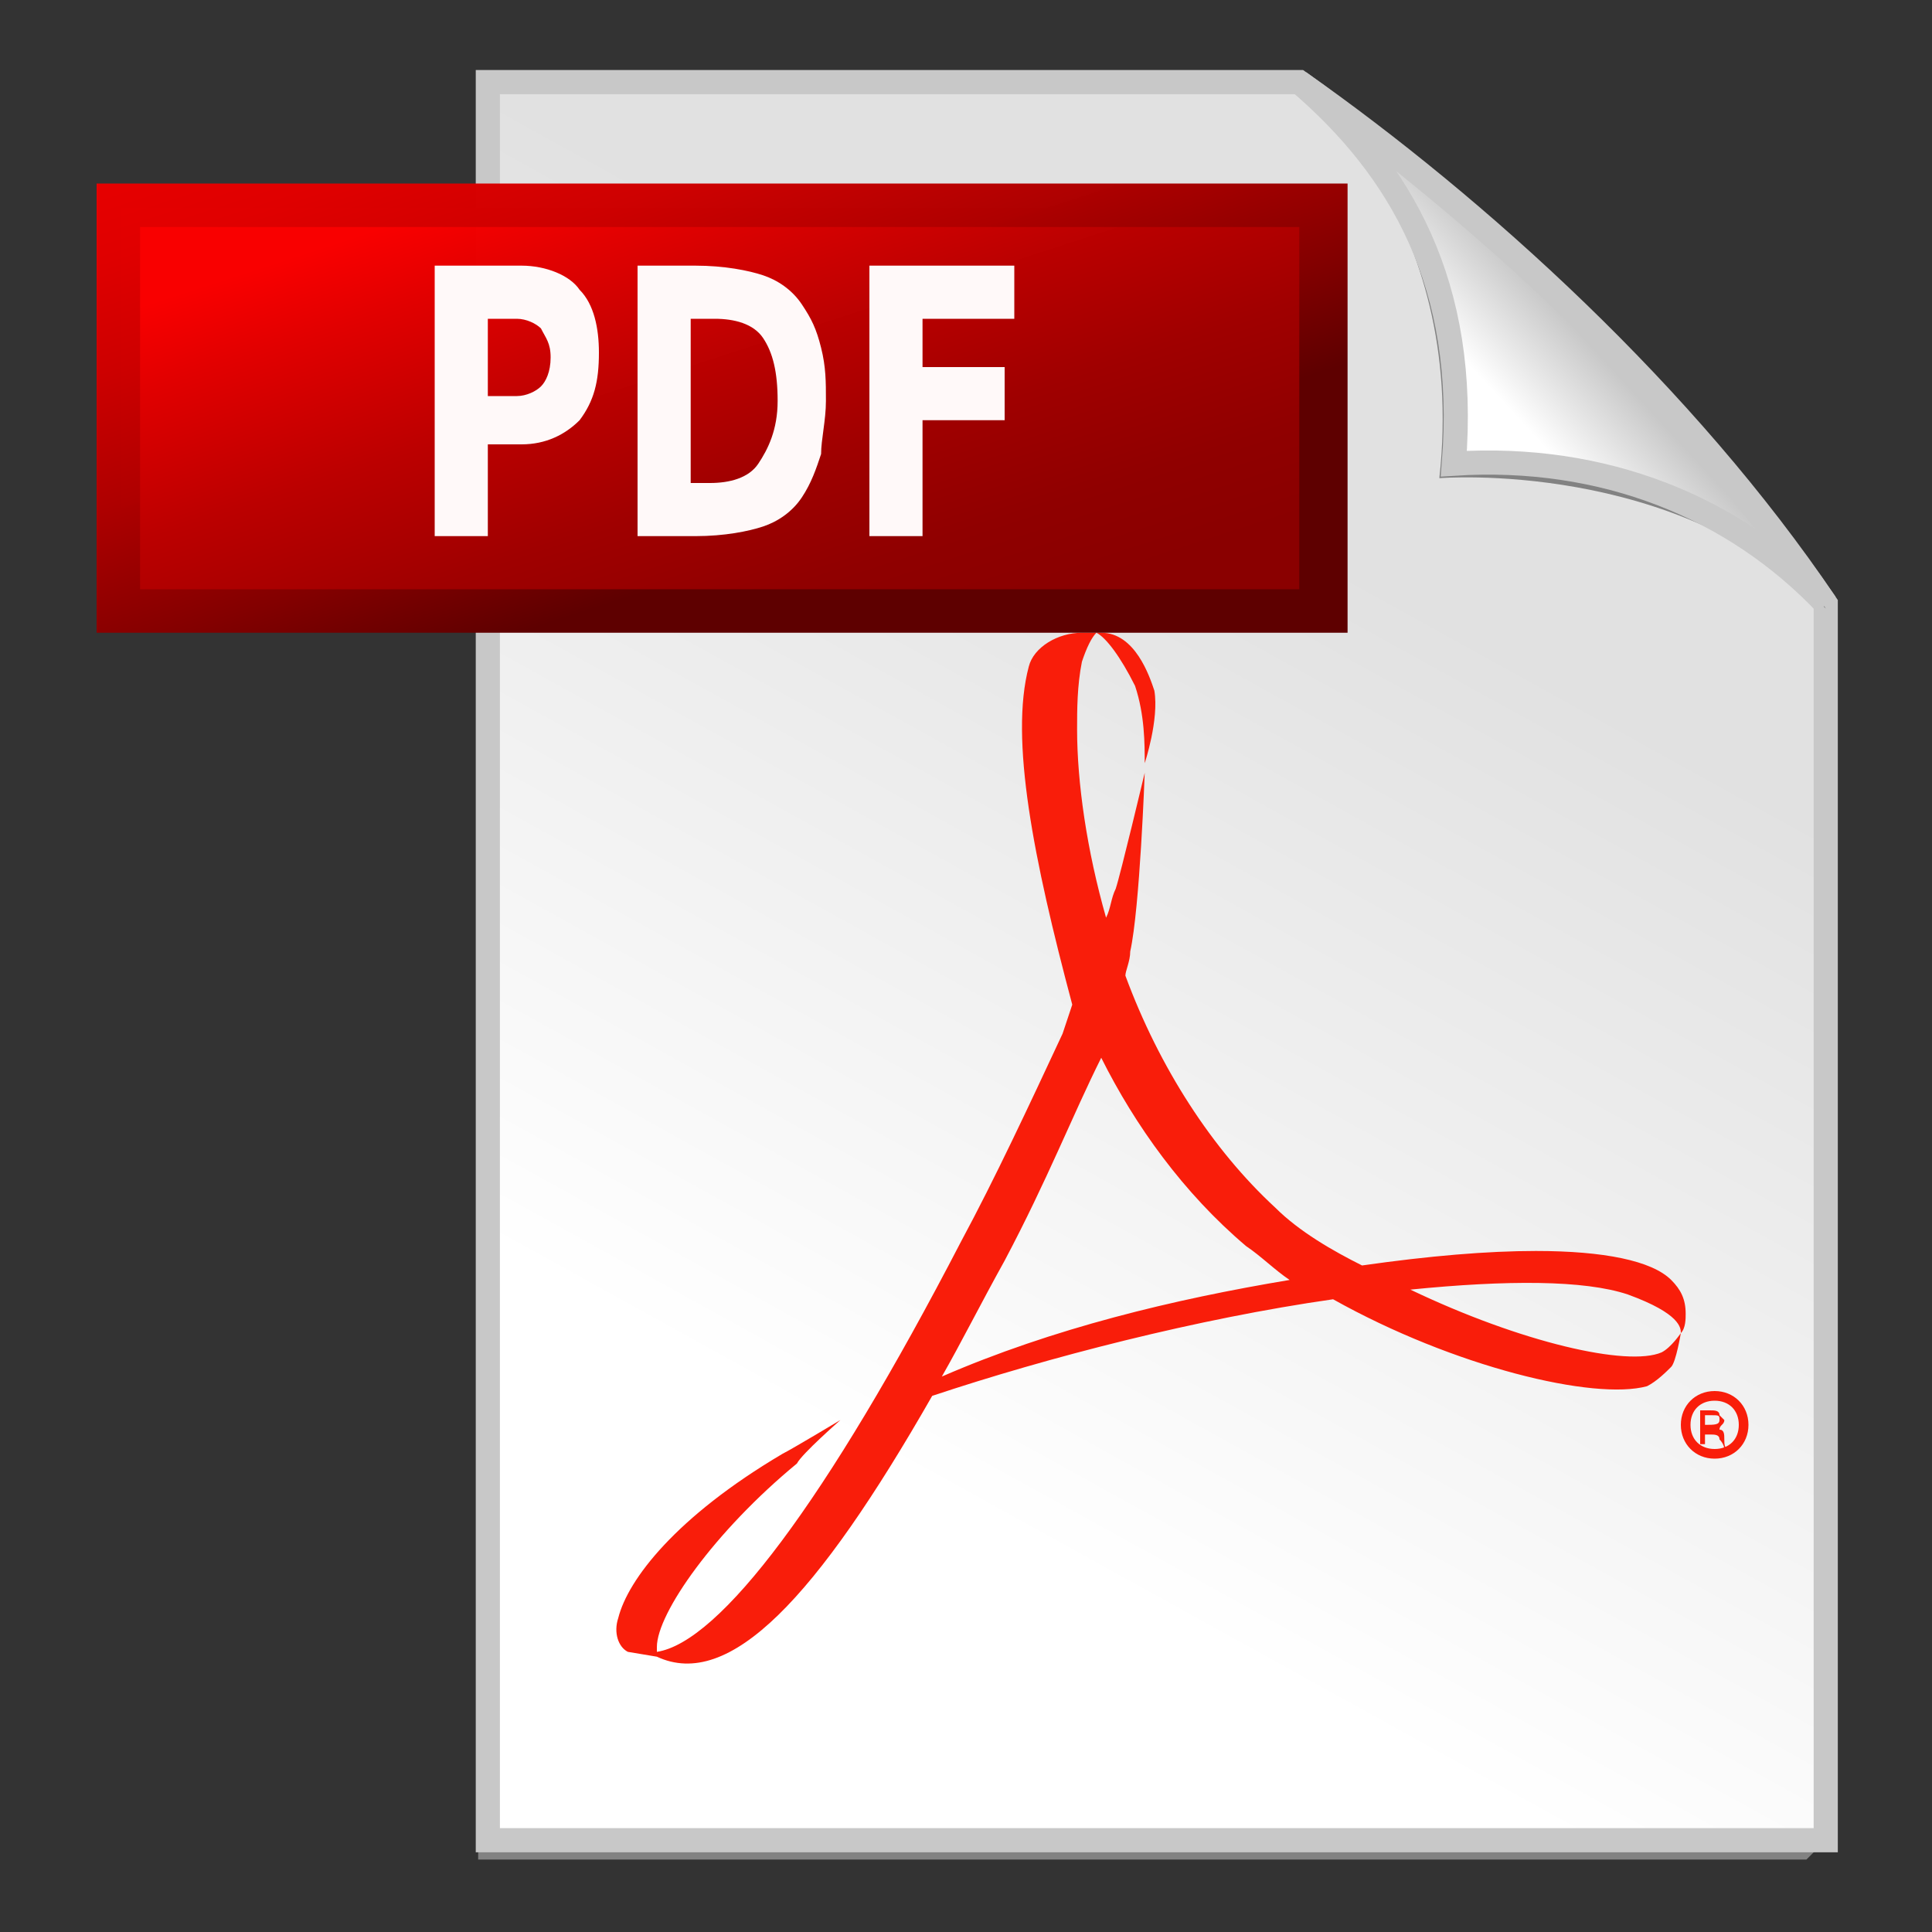 <?xml version="1.0" encoding="utf-8"?>
<!-- Generator: Adobe Illustrator 19.0.0, SVG Export Plug-In . SVG Version: 6.00 Build 0)  -->
<svg version="1.1" id="圖層_1" xmlns="http://www.w3.org/2000/svg" xmlns:xlink="http://www.w3.org/1999/xlink" x="0px" y="0px"
	 viewBox="0 0 40 40" style="enable-background:new 0 0 40 40;" xml:space="preserve">
<rect x="0" y="0" width="40" height="40" fill="#333333" stroke="none"/>
<style type="text/css">
	.st0{fill:#828282;}
	.st1{fill:url(#XMLID_2_);}
	.st2{fill:none;stroke:#C8C8C8;stroke-width:0.5;}
	.st3{fill:url(#XMLID_3_);}
	.st4{fill:#F91D0A;}
	.st5{fill:url(#XMLID_4_);}
	.st6{fill:url(#SVGID_1_);}
	.st7{fill:#FFF9F9;}
</style>
<g>
	<polygon id="XMLID_18_" class="st0" points="11.7,2.8 10.1,1.7 9.9,2.2 9.9,38.5 37.4,38.5 37.8,38.1 	"/>
	<g id="XMLID_9_">
		
			<linearGradient id="XMLID_2_" gradientUnits="userSpaceOnUse" x1="628.881" y1="-463.454" x2="639.029" y2="-445.067" gradientTransform="matrix(1 1.100000e-003 1.100000e-003 -1 -610.159 -433.874)">
			<stop  offset="0" style="stop-color:#FFFFFF"/>
			<stop  offset="1" style="stop-color:#E1E1E1"/>
		</linearGradient>
		<path id="XMLID_20_" class="st1" d="M10.1,1.7h16.8c3.7,2.6,8,6.5,10.9,10.8v25.6H10.1V1.7z"/>
		<path id="XMLID_19_" class="st2" d="M10.1,1.7h16.8c3.7,2.6,8,6.5,10.9,10.8v25.6H10.1V1.7z"/>
	</g>
	<path id="XMLID_27_" class="st0" d="M26.9,1.7c0,0,3.5,2.8,2.9,8.2c0,0,4.9-0.4,8,2.7C37.8,12.5,33.1,6.6,26.9,1.7z"/>
	<g id="path3395">
		<g id="XMLID_22_">
			
				<linearGradient id="XMLID_3_" gradientUnits="userSpaceOnUse" x1="641.633" y1="-440.993" x2="643.203" y2="-439.546" gradientTransform="matrix(1 0 0 -1 -610.564 -432.725)">
				<stop  offset="0" style="stop-color:#FFFFFF"/>
				<stop  offset="1" style="stop-color:#C8C8C8"/>
			</linearGradient>
			<path id="XMLID_17_" class="st3" d="M26.9,1.7c4,2.9,7.9,6.5,10.9,10.8c-1.9-2-4.6-3.1-7.7-2.9C30.4,5.9,29,3.5,26.9,1.7z"/>
			<path id="XMLID_16_" class="st2" d="M26.9,1.7c4,2.9,7.9,6.5,10.9,10.8c-1.9-2-4.6-3.1-7.7-2.9C30.4,5.9,29,3.5,26.9,1.7z"/>
		</g>
	</g>
	<g id="XMLID_23_">
		<path id="path4463" class="st4" d="M19.9,25.7c0.7-1.3,1.4-2.8,2.1-4.3l0,0l0.2-0.6c-0.8-3-1.3-5.5-0.9-7l0,0
			c0.1-0.4,0.6-0.7,1.1-0.7l0,0l0.3,0h0.1c0.7,0,1,0.9,1.1,1.2l0,0c0.1,0.6-0.2,1.5-0.2,1.5l0,0c0-0.4,0-1-0.2-1.6l0,0
			c-0.3-0.6-0.6-1-0.8-1.1l0,0c-0.1,0.1-0.2,0.3-0.3,0.6l0,0c-0.1,0.5-0.1,1-0.1,1.4l0,0c0,1.1,0.2,2.5,0.6,3.9l0,0
			c0.1-0.2,0.1-0.4,0.2-0.6l0,0c0.1-0.3,0.6-2.4,0.6-2.4l0,0c0,0-0.1,2.8-0.3,3.7l0,0c0,0.2-0.1,0.4-0.1,0.5l0,0
			c0.7,1.9,1.8,3.6,3.1,4.8l0,0c0.5,0.5,1.2,0.9,1.8,1.2l0,0c1.4-0.2,2.6-0.3,3.6-0.3l0,0c1.4,0,2.4,0.2,2.8,0.6l0,0
			c0.2,0.2,0.3,0.4,0.3,0.7l0,0c0,0.1,0,0.3-0.1,0.4l0,0c0-0.1,0-0.4-1.1-0.8l0,0c-0.9-0.3-2.5-0.3-4.5-0.1l0,0
			c2.3,1.1,4.5,1.6,5.2,1.3l0,0c0.2-0.1,0.4-0.4,0.4-0.4l0,0c0,0-0.1,0.6-0.2,0.7l0,0c-0.1,0.1-0.3,0.3-0.5,0.4l0,0
			c-1.1,0.3-4-0.4-6.5-1.8l0,0c-2.8,0.4-5.9,1.2-8.3,2l0,0c-2.4,4.2-4.2,6.1-5.7,5.4l0,0L13,34.2c-0.2-0.1-0.3-0.4-0.2-0.7l0,0
			c0.2-0.8,1.2-2.1,3.4-3.4l0,0c0.2-0.1,1.2-0.7,1.2-0.7l0,0c0,0-0.8,0.7-0.9,0.9l0,0c-1.7,1.4-2.9,3.1-2.9,3.8l0,0l0,0.1
			C14.9,34,17.1,31.1,19.9,25.7 M20.8,26.1c-0.5,0.9-0.9,1.7-1.3,2.4l0,0c2.3-1,4.8-1.6,7.2-2l0,0c-0.3-0.2-0.6-0.5-0.9-0.7l0,0
			c-1.3-1.1-2.3-2.5-3-3.9l0,0C22.2,23.1,21.7,24.4,20.8,26.1"/>
	</g>
	<path id="XMLID_24_" class="st4" d="M35.3,29.5L35.3,29.5c0.2,0,0.3,0,0.3-0.1c0-0.1,0-0.1-0.2-0.1c-0.1,0-0.1,0-0.1,0L35.3,29.5
		L35.3,29.5z M35.3,29.9h-0.1v-0.7c0.1,0,0.1,0,0.2,0c0.1,0,0.2,0,0.2,0.1c0,0,0.1,0.1,0.1,0.1c0,0.1-0.1,0.1-0.1,0.2v0
		c0.1,0,0.1,0.1,0.1,0.2c0,0.1,0,0.2,0.1,0.2h-0.1c0,0,0-0.1-0.1-0.2c0-0.1-0.1-0.1-0.2-0.1h-0.1L35.3,29.9L35.3,29.9z M35.5,30.2
		c-0.4,0-0.7-0.3-0.7-0.7s0.3-0.7,0.7-0.7c0.4,0,0.7,0.3,0.7,0.7C36.2,29.9,35.9,30.2,35.5,30.2z M36,29.5c0-0.3-0.2-0.5-0.5-0.5
		c-0.3,0-0.5,0.2-0.5,0.5s0.2,0.5,0.5,0.5C35.8,30,36,29.8,36,29.5z"/>
	<g id="XMLID_25_">
		<g>
			<g>
				
					<linearGradient id="XMLID_4_" gradientUnits="userSpaceOnUse" x1="17.338" y1="-456.115" x2="12.508" y2="-470.983" gradientTransform="matrix(1 0 0 1 0 472.01)">
					<stop  offset="0.127" style="stop-color:#8A0000"/>
					<stop  offset="0.244" style="stop-color:#900000;stop-opacity:0.999"/>
					<stop  offset="0.398" style="stop-color:#A00000;stop-opacity:0.999"/>
					<stop  offset="0.573" style="stop-color:#BC0000;stop-opacity:0.998"/>
					<stop  offset="0.761" style="stop-color:#E20000;stop-opacity:0.997"/>
					<stop  offset="0.867" style="stop-color:#FA0000;stop-opacity:0.996"/>
				</linearGradient>
				<rect id="XMLID_8_" x="2.5" y="4.3" class="st5" width="24.9" height="8.3"/>
				
					<linearGradient id="SVGID_1_" gradientUnits="userSpaceOnUse" x1="17.538" y1="-455.524" x2="12.326" y2="-471.565" gradientTransform="matrix(1 0 0 1 0 472.01)">
					<stop  offset="0.315" style="stop-color:#5E0000"/>
					<stop  offset="0.444" style="stop-color:#830000;stop-opacity:0.999"/>
					<stop  offset="0.618" style="stop-color:#AE0000;stop-opacity:0.998"/>
					<stop  offset="0.775" style="stop-color:#CD0000;stop-opacity:0.997"/>
					<stop  offset="0.908" style="stop-color:#E00000;stop-opacity:0.996"/>
					<stop  offset="1" style="stop-color:#E70000;stop-opacity:0.996"/>
				</linearGradient>
				<path class="st6" d="M27.9,13.1H2V3.8h25.9V13.1z M26.9,4.7h-24v7.5h24L26.9,4.7L26.9,4.7z"/>
				<path class="st7" d="M9,5.5h1.8c0.5,0,1,0.2,1.2,0.5c0.3,0.3,0.4,0.8,0.4,1.3c0,0.6-0.1,1-0.4,1.4c-0.3,0.3-0.7,0.5-1.2,0.5
					h-0.7v1.9H9V5.5 M10.1,6.6v1.6h0.6c0.2,0,0.4-0.1,0.5-0.2c0.1-0.1,0.2-0.3,0.2-0.6c0-0.3-0.1-0.4-0.2-0.6
					c-0.1-0.1-0.3-0.2-0.5-0.2L10.1,6.6 M14.3,6.6V10h0.4c0.4,0,0.8-0.1,1-0.4c0.2-0.3,0.4-0.7,0.4-1.3c0-0.6-0.1-1-0.3-1.3
					c-0.2-0.3-0.6-0.4-1-0.4L14.3,6.6 M13.2,5.5h1.2c0.6,0,1.1,0.1,1.4,0.2c0.3,0.1,0.6,0.3,0.8,0.6c0.2,0.3,0.3,0.5,0.4,0.9
					s0.1,0.7,0.1,1.1c0,0.4-0.1,0.8-0.1,1.1c-0.1,0.3-0.2,0.6-0.4,0.9c-0.2,0.3-0.5,0.5-0.8,0.6c-0.3,0.1-0.8,0.2-1.4,0.2h-1.2
					L13.2,5.5 M18.1,5.5H21v1.1h-1.9v1h1.7v1.1h-1.7v2.4h-1.1V5.5"/>
			</g>
		</g>
	</g>
</g>
</svg>
